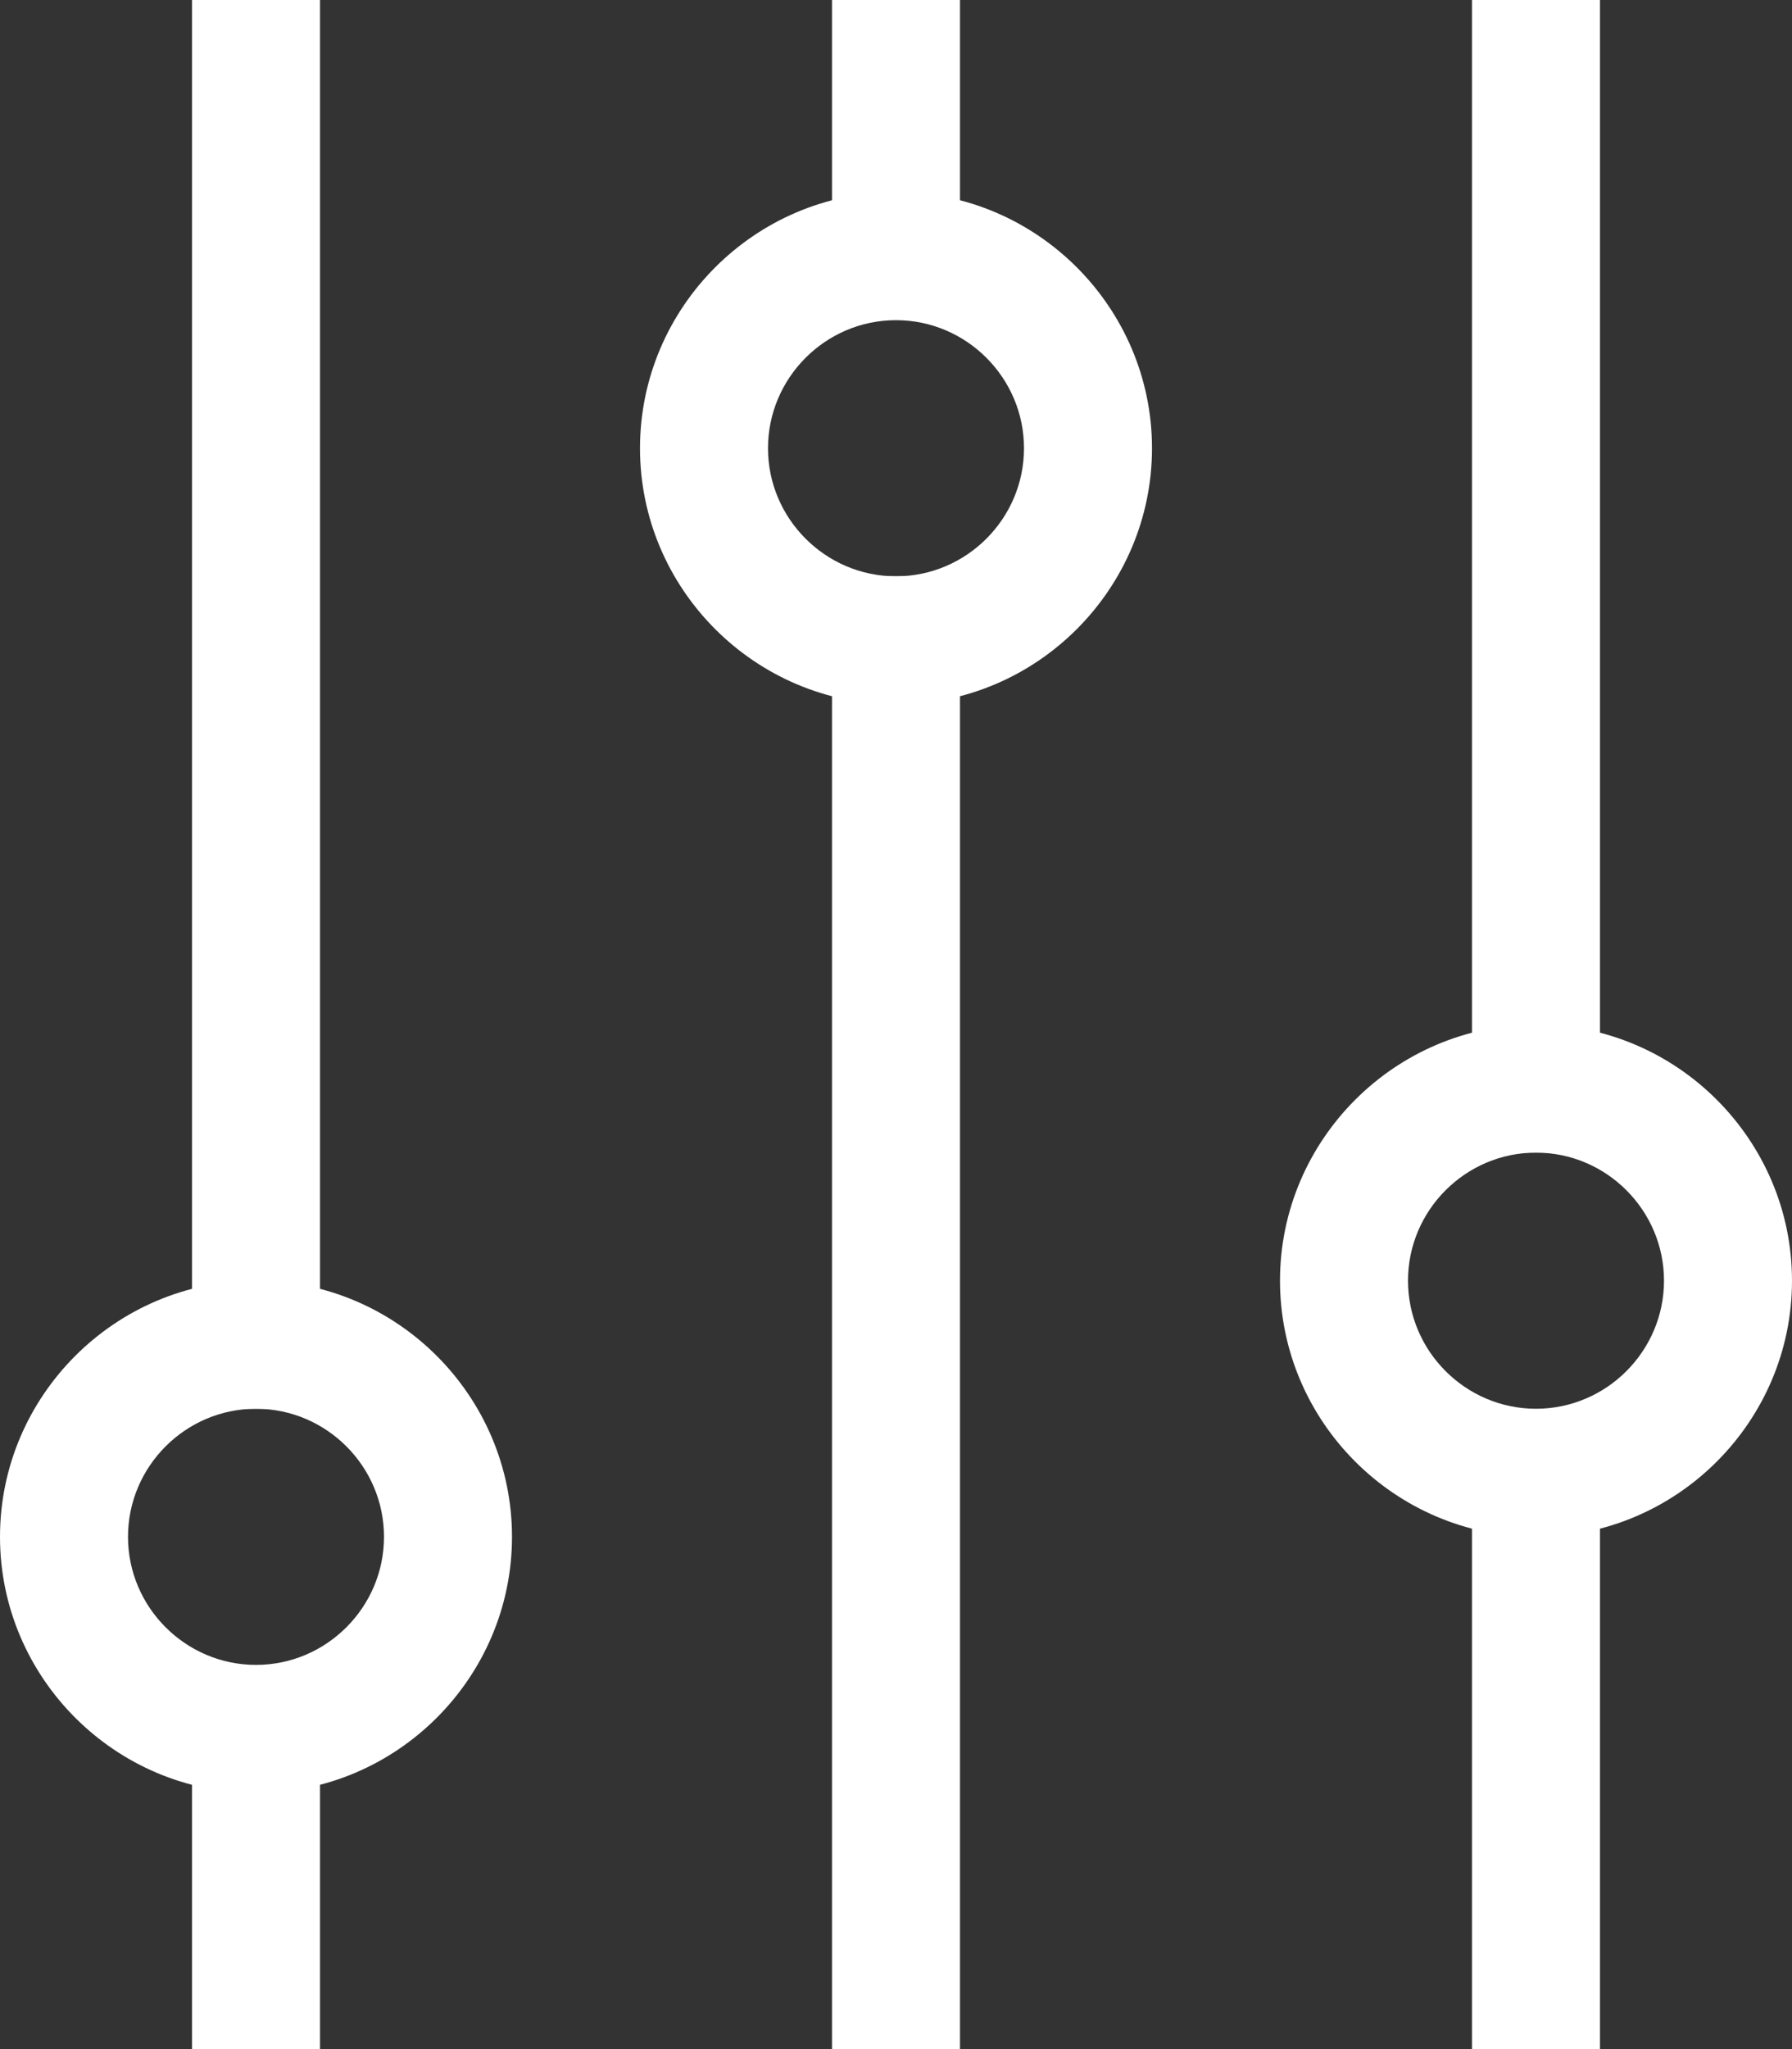 <?xml version="1.0" encoding="utf-8"?>
<!-- Generator: Adobe Illustrator 23.0.0, SVG Export Plug-In . SVG Version: 6.00 Build 0)  -->
<svg version="1.1" id="Layer_1" xmlns="http://www.w3.org/2000/svg" xmlns:xlink="http://www.w3.org/1999/xlink" x="0px" y="0px"
	 viewBox="0 0 28 32" style="enable-background:new 0 0 28 32;" xml:space="preserve">
<rect x="0" y="0" width="28" height="32" fill="#333333" stroke="none"/>
<style type="text/css">
	.st0{fill:#FFFFFF;}
</style>
<g>
	<g>
		<rect x="23" class="st0" width="2" height="18"/>
	</g>
	<g>
		<rect x="13" class="st0" width="2" height="4"/>
	</g>
	<g>
		<rect x="23" y="23" class="st0" width="2" height="9"/>
	</g>
	<g>
		<rect x="13" y="9" class="st0" width="2" height="23"/>
	</g>
	<g>
		<rect x="3" class="st0" width="2" height="22"/>
	</g>
	<g>
		<rect x="3" y="27" class="st0" width="2" height="5"/>
	</g>
	<g>
		<path class="st0" d="M24,24c-2.2,0-4-1.8-4-4s1.8-4,4-4c2.2,0,4,1.8,4,4S26.2,24,24,24z M24,18c-1.1,0-2,0.9-2,2s0.9,2,2,2
			s2-0.9,2-2S25.1,18,24,18z"/>
	</g>
	<g>
		<path class="st0" d="M14,11c-2.2,0-4-1.8-4-4s1.8-4,4-4c2.2,0,4,1.8,4,4S16.2,11,14,11z M14,5c-1.1,0-2,0.9-2,2s0.9,2,2,2
			s2-0.9,2-2S15.1,5,14,5z"/>
	</g>
	<g>
		<path class="st0" d="M4,28c-2.2,0-4-1.8-4-4s1.8-4,4-4c2.2,0,4,1.8,4,4S6.2,28,4,28z M4,22c-1.1,0-2,0.9-2,2s0.9,2,2,2s2-0.9,2-2
			S5.1,22,4,22z"/>
	</g>
</g>
</svg>
